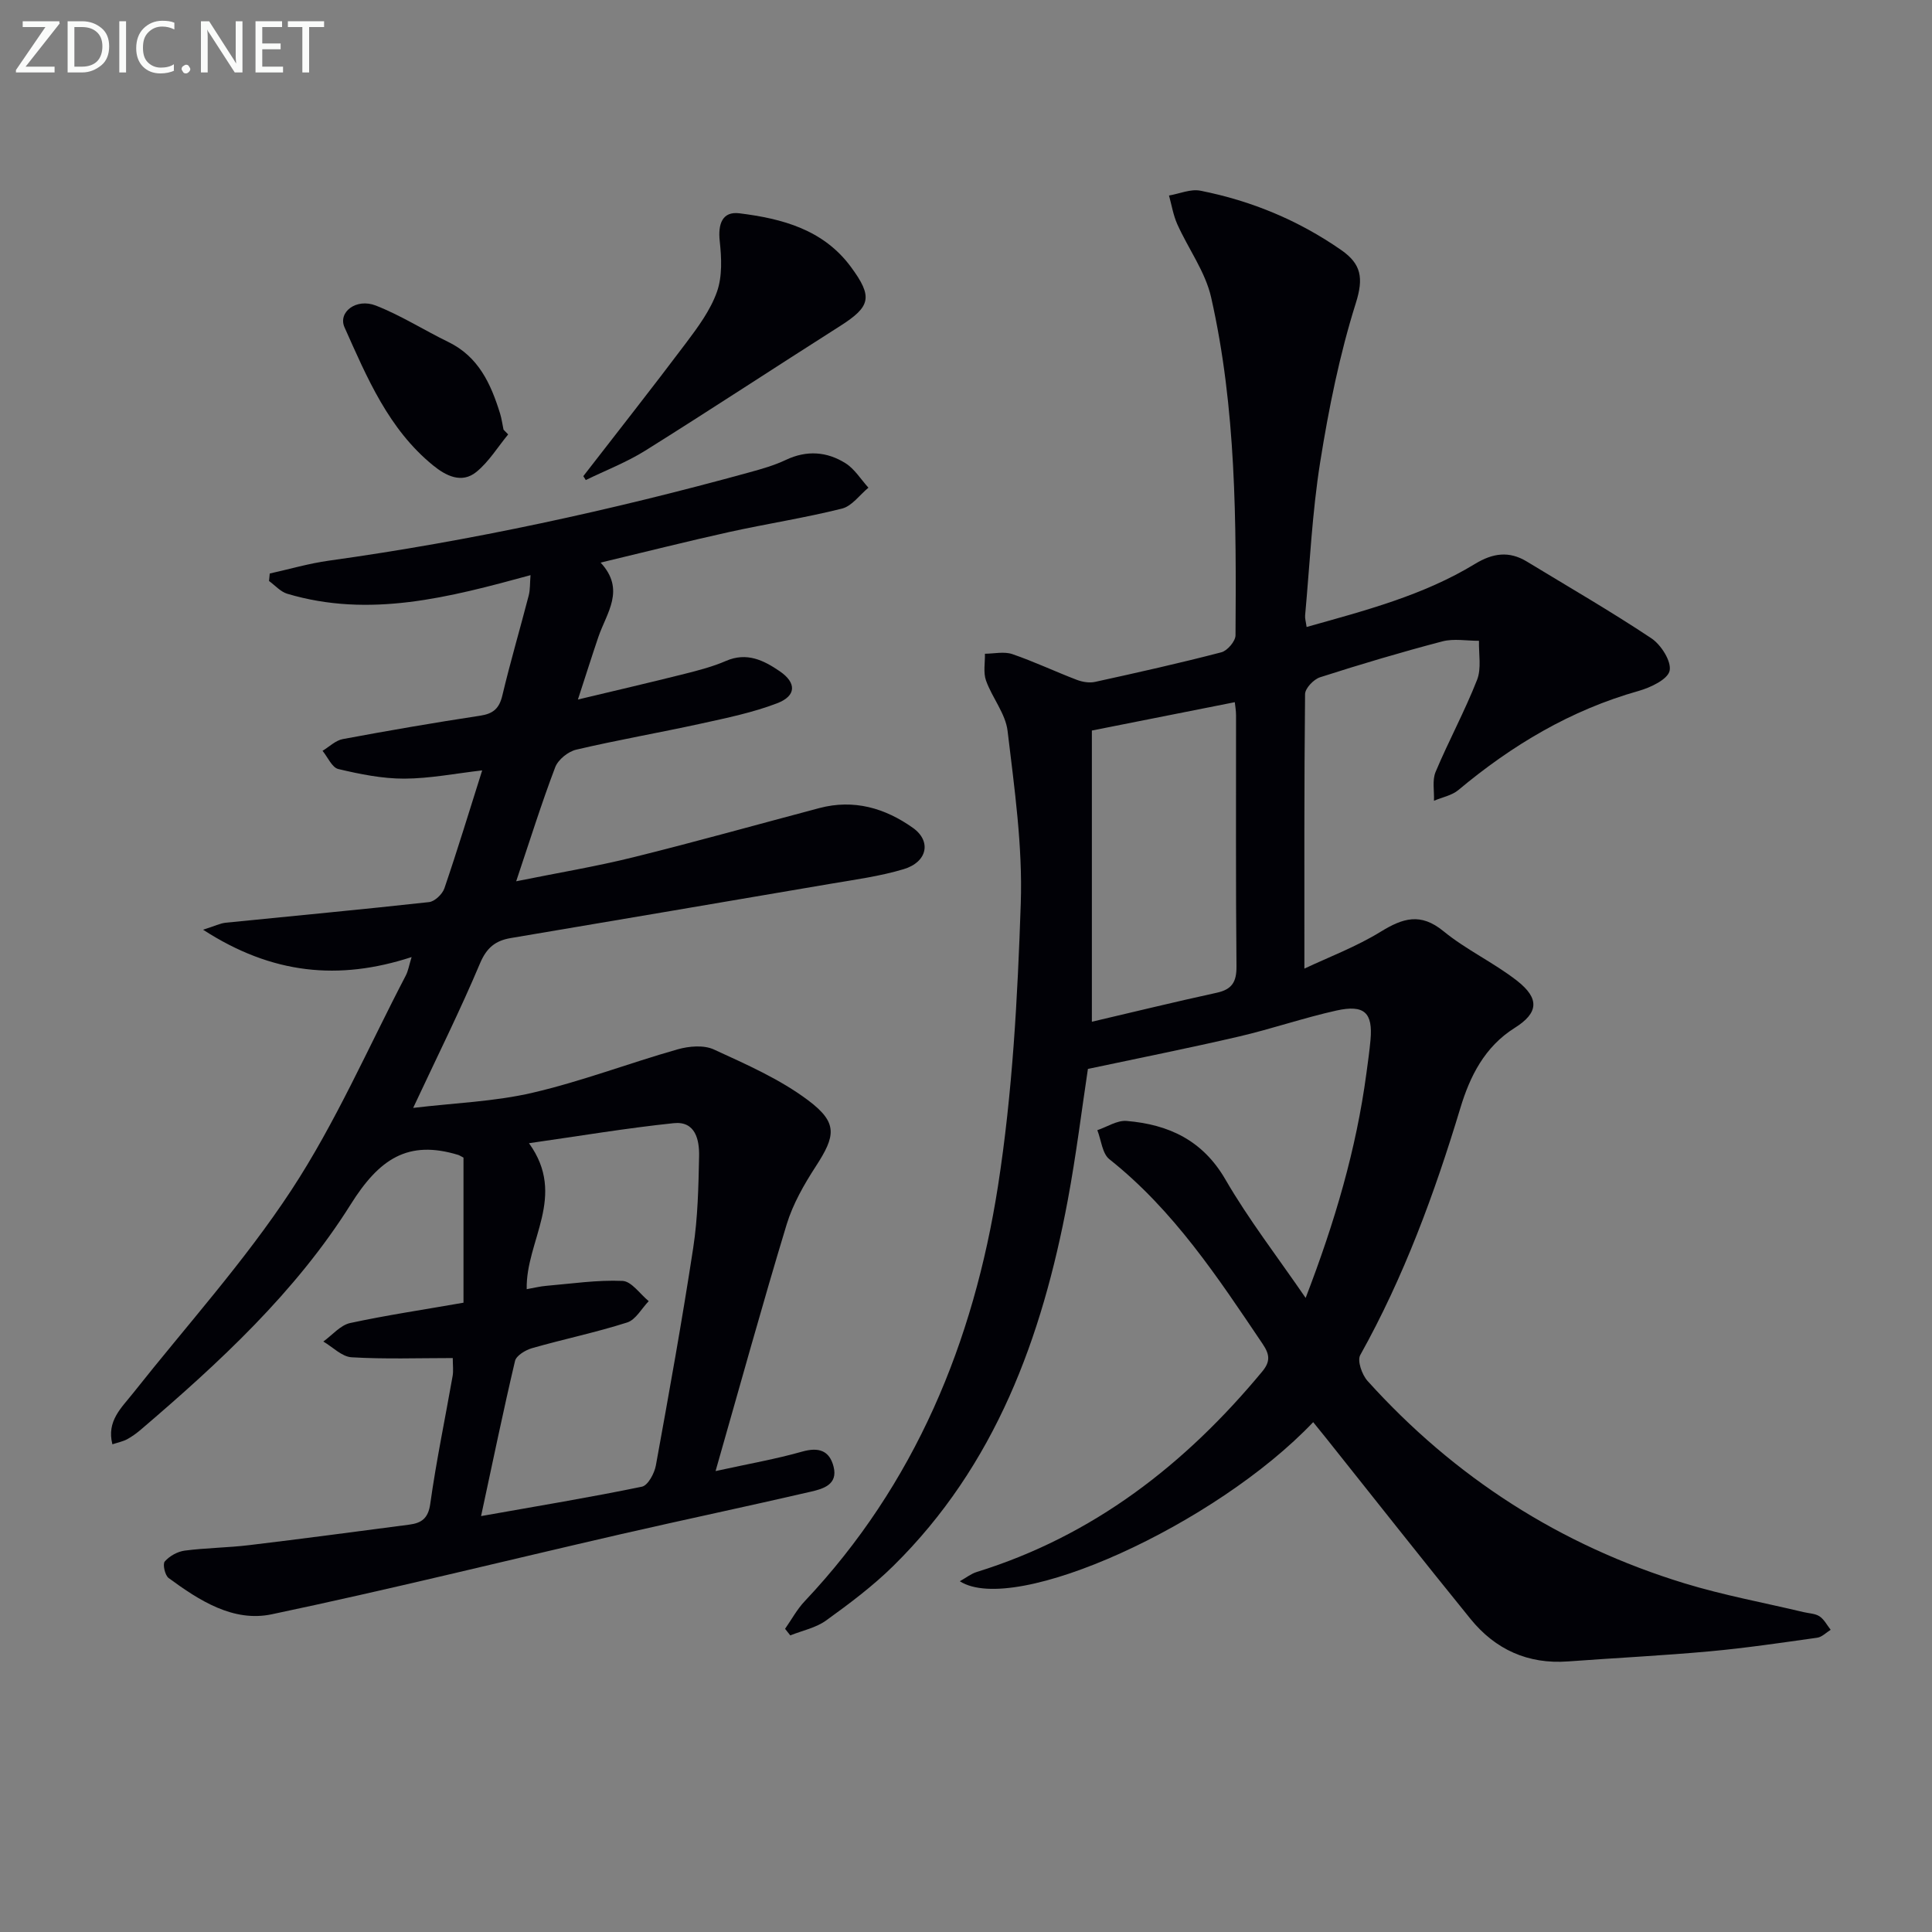 <svg enable-background="new 0 0 400 400" viewBox="0 0 400 400" xmlns="http://www.w3.org/2000/svg"><rect x="0" y="0" width="400" height="400" fill="#808080" stroke="none"/><path d="m271.88 294.44c-20.14 21.22-61.85 40.2-73.16 32.94 1.34-.75 2.34-1.56 3.48-1.91 24.18-7.49 43.19-22.28 59.13-41.51 1.74-2.09 1.53-3.56.11-5.68-9.31-13.81-18.45-27.72-31.75-38.27-1.49-1.18-1.69-3.97-2.5-6.02 2.03-.68 4.11-2.08 6.07-1.91 8.67.73 15.73 3.97 20.45 12.12 4.79 8.27 10.69 15.89 16.61 24.52 6.07-15.76 10.48-30.81 12.58-46.5.31-2.31.64-4.61.85-6.93.5-5.61-1.26-7.35-7.05-6.07-6.79 1.51-13.41 3.8-20.19 5.38-10.14 2.36-20.35 4.39-31.27 6.71-1.26 8.31-2.42 17.83-4.18 27.23-5.32 28.4-14.96 54.83-36.1 75.66-4.24 4.18-9.08 7.81-13.92 11.3-2.11 1.53-4.93 2.09-7.42 3.09-.36-.45-.72-.91-1.08-1.36 1.34-1.91 2.47-4.03 4.06-5.71 22.87-24.22 34.98-53.68 40.02-85.95 3.01-19.3 4.06-38.98 4.72-58.54.4-11.87-1.32-23.85-2.73-35.7-.43-3.6-3.2-6.87-4.47-10.44-.59-1.66-.18-3.68-.22-5.54 1.89-.01 3.95-.5 5.65.07 4.53 1.55 8.88 3.62 13.36 5.33 1.16.44 2.6.69 3.78.43 8.75-1.92 17.49-3.87 26.16-6.13 1.24-.32 2.92-2.29 2.93-3.51.16-23.46.16-46.95-5.05-69.98-1.2-5.3-4.73-10.06-7.01-15.15-.83-1.86-1.16-3.95-1.71-5.93 2.17-.37 4.47-1.4 6.49-1 10.54 2.08 20.32 6.13 29.18 12.3 4.13 2.88 4.65 5.76 3.01 10.97-3.37 10.7-5.61 21.83-7.38 32.93-1.67 10.48-2.15 21.15-3.12 31.74-.06.63.16 1.29.31 2.39 12.13-3.41 24.15-6.53 34.88-13.07 3.65-2.22 7.03-2.72 10.71-.48 8.62 5.24 17.37 10.29 25.77 15.88 2.02 1.34 4.2 4.77 3.8 6.72-.38 1.8-3.95 3.49-6.42 4.19-14.05 3.96-26.2 11.22-37.31 20.51-1.36 1.14-3.36 1.5-5.06 2.23.08-2-.39-4.23.33-5.96 2.7-6.43 6.05-12.59 8.59-19.07.94-2.38.32-5.38.4-8.09-2.53.01-5.21-.5-7.58.12-8.51 2.23-16.94 4.74-25.32 7.43-1.32.42-3.1 2.28-3.11 3.49-.2 18.8-.14 37.6-.14 56.83 4.93-2.33 10.67-4.49 15.8-7.64 4.61-2.83 8.26-3.98 12.99-.11 4.71 3.86 10.41 6.5 15.22 10.25 4.72 3.69 4.48 6.67-.46 9.77-6.25 3.92-9.29 10.07-11.25 16.57-5.35 17.72-11.69 34.97-20.74 51.18-.65 1.17.36 4.06 1.51 5.34 18.01 19.98 39.91 34.05 65.63 41.91 8.07 2.47 16.42 4 24.65 5.96 1.12.27 2.41.28 3.31.88.96.64 1.55 1.83 2.3 2.78-.92.57-1.8 1.5-2.78 1.64-7.4 1.04-14.81 2.14-22.25 2.82-9.77.89-19.57 1.37-29.35 2.09-8.29.61-15.04-2.46-20.18-8.79-10.07-12.4-19.95-24.96-29.91-37.45-.8-.98-1.62-1.99-2.67-3.3zm-45.82-143.19v60.29c8.46-1.98 17.13-4.1 25.84-6 3.17-.69 4.13-2.23 4.1-5.49-.17-17.3-.07-34.61-.09-51.91 0-1.05-.19-2.11-.26-2.76-9.73 1.93-19.11 3.79-29.59 5.87z" fill="#010106"/><path d="m95.96 269.71c0-10.32 0-20.34 0-30.04-.74-.39-.88-.49-1.03-.54-10.52-3.23-16.45.87-22.33 10.24-11.38 18.13-27.17 32.72-43.43 46.61-.88.75-1.84 1.45-2.85 2-.85.46-1.85.65-3.05 1.05-1.24-4.83 1.88-7.55 4.28-10.59 11.04-13.95 23.07-27.25 32.79-42.06 9.16-13.96 15.9-29.51 23.66-44.38.52-.99.69-2.15 1.22-3.85-15.05 4.91-28.88 3.6-43.17-5.66 2.46-.78 3.54-1.33 4.66-1.45 14.04-1.42 28.1-2.72 42.12-4.27 1.18-.13 2.77-1.65 3.18-2.86 2.73-8 5.19-16.1 7.82-24.41-5.5.63-10.81 1.69-16.13 1.71-4.56.01-9.18-.93-13.65-1.99-1.32-.31-2.19-2.46-3.27-3.77 1.39-.84 2.69-2.15 4.19-2.43 9.45-1.76 18.93-3.4 28.43-4.84 2.73-.41 3.97-1.5 4.61-4.21 1.65-6.94 3.67-13.79 5.46-20.7.31-1.21.23-2.51.37-4.19-16.9 4.62-33.33 8.93-50.37 3.85-1.4-.42-2.52-1.74-3.77-2.64.05-.52.1-1.04.15-1.55 4.08-.9 8.11-2.09 12.23-2.66 29.45-4.1 58.43-10.4 87.09-18.29 2.55-.7 5.15-1.44 7.53-2.57 4.32-2.05 8.51-1.73 12.36.69 1.89 1.19 3.18 3.35 4.74 5.06-1.81 1.49-3.42 3.82-5.48 4.33-7.71 1.93-15.59 3.14-23.35 4.85-8.58 1.9-17.09 4.05-26.62 6.33 5.21 5.62 1.25 10.38-.46 15.38-1.32 3.88-2.55 7.79-4.24 12.97 8.08-1.93 15.11-3.56 22.11-5.32 2.89-.73 5.82-1.49 8.54-2.67 4.32-1.88 7.83-.13 11.16 2.15 3.47 2.39 3.43 5.08-.55 6.61-5.06 1.94-10.48 3.05-15.8 4.22-8.58 1.88-17.25 3.38-25.81 5.39-1.68.39-3.75 2.06-4.35 3.64-2.82 7.41-5.19 15-8.08 23.61 8.58-1.74 16.5-3.05 24.28-4.98 12.88-3.19 25.67-6.78 38.5-10.18 7.12-1.88 13.57-.01 19.36 4.1 3.87 2.75 3.01 7.07-1.91 8.55-4.89 1.47-10.03 2.16-15.09 3.02-22.09 3.78-44.19 7.51-66.29 11.25-3.11.53-4.95 1.96-6.32 5.19-4.11 9.76-8.85 19.26-13.86 29.97 8.59-1.03 16.86-1.3 24.77-3.15 10.14-2.36 19.94-6.12 29.97-8.97 2.35-.67 5.42-.94 7.51.02 6.72 3.09 13.67 6.13 19.53 10.53 6.19 4.65 5.7 7.34 1.56 13.71-2.42 3.73-4.72 7.76-6.01 11.98-5.04 16.61-9.65 33.34-14.72 51.07 7.03-1.54 12.54-2.5 17.89-4.02 3.44-.98 5.7-.26 6.55 3.13.92 3.68-2.15 4.56-4.68 5.15-13.09 3.03-26.25 5.8-39.34 8.8-24.1 5.54-48.1 11.5-72.3 16.59-7.98 1.68-15.01-2.85-21.35-7.5-.77-.56-1.28-2.88-.81-3.43.97-1.12 2.63-2.05 4.12-2.25 4.44-.58 8.95-.6 13.4-1.14 11.05-1.32 22.07-2.8 33.11-4.24 2.5-.33 3.92-1.26 4.34-4.31 1.24-8.86 3.08-17.64 4.63-26.46.19-1.09.03-2.23.03-3.72-7.12 0-14.06.25-20.95-.16-2.01-.12-3.9-2.12-5.85-3.26 1.84-1.32 3.52-3.38 5.55-3.83 7.57-1.63 15.27-2.77 23.47-4.21zm3.64 44.18c11.87-2.11 22.63-3.88 33.31-6.09 1.24-.26 2.58-2.75 2.88-4.39 2.73-15.01 5.44-30.03 7.74-45.11.95-6.22 1.08-12.59 1.21-18.9.07-3.41-.75-7.33-5.26-6.86-9.76 1.02-19.46 2.65-29.96 4.15 7.94 10.99-.71 20.19-.47 30.22 1.54-.27 2.78-.59 4.03-.69 5.27-.45 10.57-1.25 15.81-1.02 1.86.08 3.62 2.72 5.42 4.19-1.47 1.52-2.68 3.84-4.45 4.41-6.47 2.07-13.16 3.45-19.7 5.32-1.36.39-3.26 1.53-3.53 2.65-2.43 10.31-4.57 20.68-7.03 32.12z" fill="#010106"/><path d="m120.77 98.58c7.1-9.18 14.29-18.29 21.26-27.56 2.48-3.3 5.06-6.79 6.41-10.61 1.13-3.19.95-7.04.57-10.51-.38-3.53.54-6.18 4.07-5.74 8.83 1.1 17.36 3.34 23.09 11.1 4.59 6.22 4.12 8.2-2.27 12.26-13.46 8.55-26.77 17.31-40.29 25.77-3.87 2.42-8.21 4.09-12.33 6.1-.17-.28-.34-.54-.51-.81z" fill="#010106"/><path d="m105.21 89.94c-2.16 2.62-3.99 5.65-6.57 7.76-3.06 2.5-6.34.8-8.98-1.35-9.21-7.5-13.67-18.16-18.33-28.58-1.4-3.14 2.42-6.09 6.47-4.51 5.2 2.03 9.98 5.09 15.03 7.55 6.25 3.04 8.8 8.66 10.7 14.79.34 1.09.48 2.24.72 3.36.31.32.64.65.96.98z" fill="#010106"/><g fill="#fafbfa"><path d="m12.4 4.8-7.1 9h6v1.2h-8v-.5l6.1-8.9h-4.7v-1.2h7.6v.4z"/><path d="m14 14v-9.6h3c1.6 0 2.9.5 4 1.4s1.6 2.2 1.6 3.8-.5 3-1.6 3.9-2.4 1.5-4 1.5h-3zm1.4-8.4v8.2h1.6c1.3 0 2.4-.4 3.1-1.1s1.1-1.8 1.1-3.1-.4-2.3-1.2-3-1.8-1-3.1-1z"/><path d="m26.1 4.4v10.6h-1.4v-10.6z"/><path d="m36.1 14.6c-.8.4-1.8.6-2.9.6-1.5 0-2.7-.5-3.6-1.4s-1.4-2.2-1.4-3.8c0-1.7.5-3.1 1.5-4.1s2.3-1.6 3.9-1.6c1 0 1.8.1 2.5.4v1.4c-.8-.4-1.6-.6-2.5-.6-1.2 0-2.1.4-2.9 1.2s-1.1 1.8-1.1 3.2c0 1.3.3 2.3 1 3s1.6 1.1 2.7 1.1c1 0 2-.2 2.7-.7v1.3z"/><path d="m37.6 14.3c0-.2.1-.5.3-.6s.4-.3.6-.3c.3 0 .5.1.6.3s.3.4.3.6-.1.4-.3.6-.4.3-.6.3c-.3 0-.5-.1-.6-.3s-.3-.4-.3-.6z"/><path d="m50.2 15h-1.6l-5.3-8.2c-.2-.2-.3-.5-.4-.7 0 .2.1.7.1 1.5v7.4h-1.4v-10.6h1.7l5.2 8.1c.2.4.4.6.4.7 0-.3-.1-.8-.1-1.5v-7.3h1.4z"/><path d="m58.6 15h-5.7v-10.6h5.5v1.2h-4.1v3.4h3.8v1.2h-3.8v3.6h4.3z"/><path d="m67.1 5.6h-3.1v9.4h-1.4v-9.4h-3v-1.2h7.5z"/></g></svg>